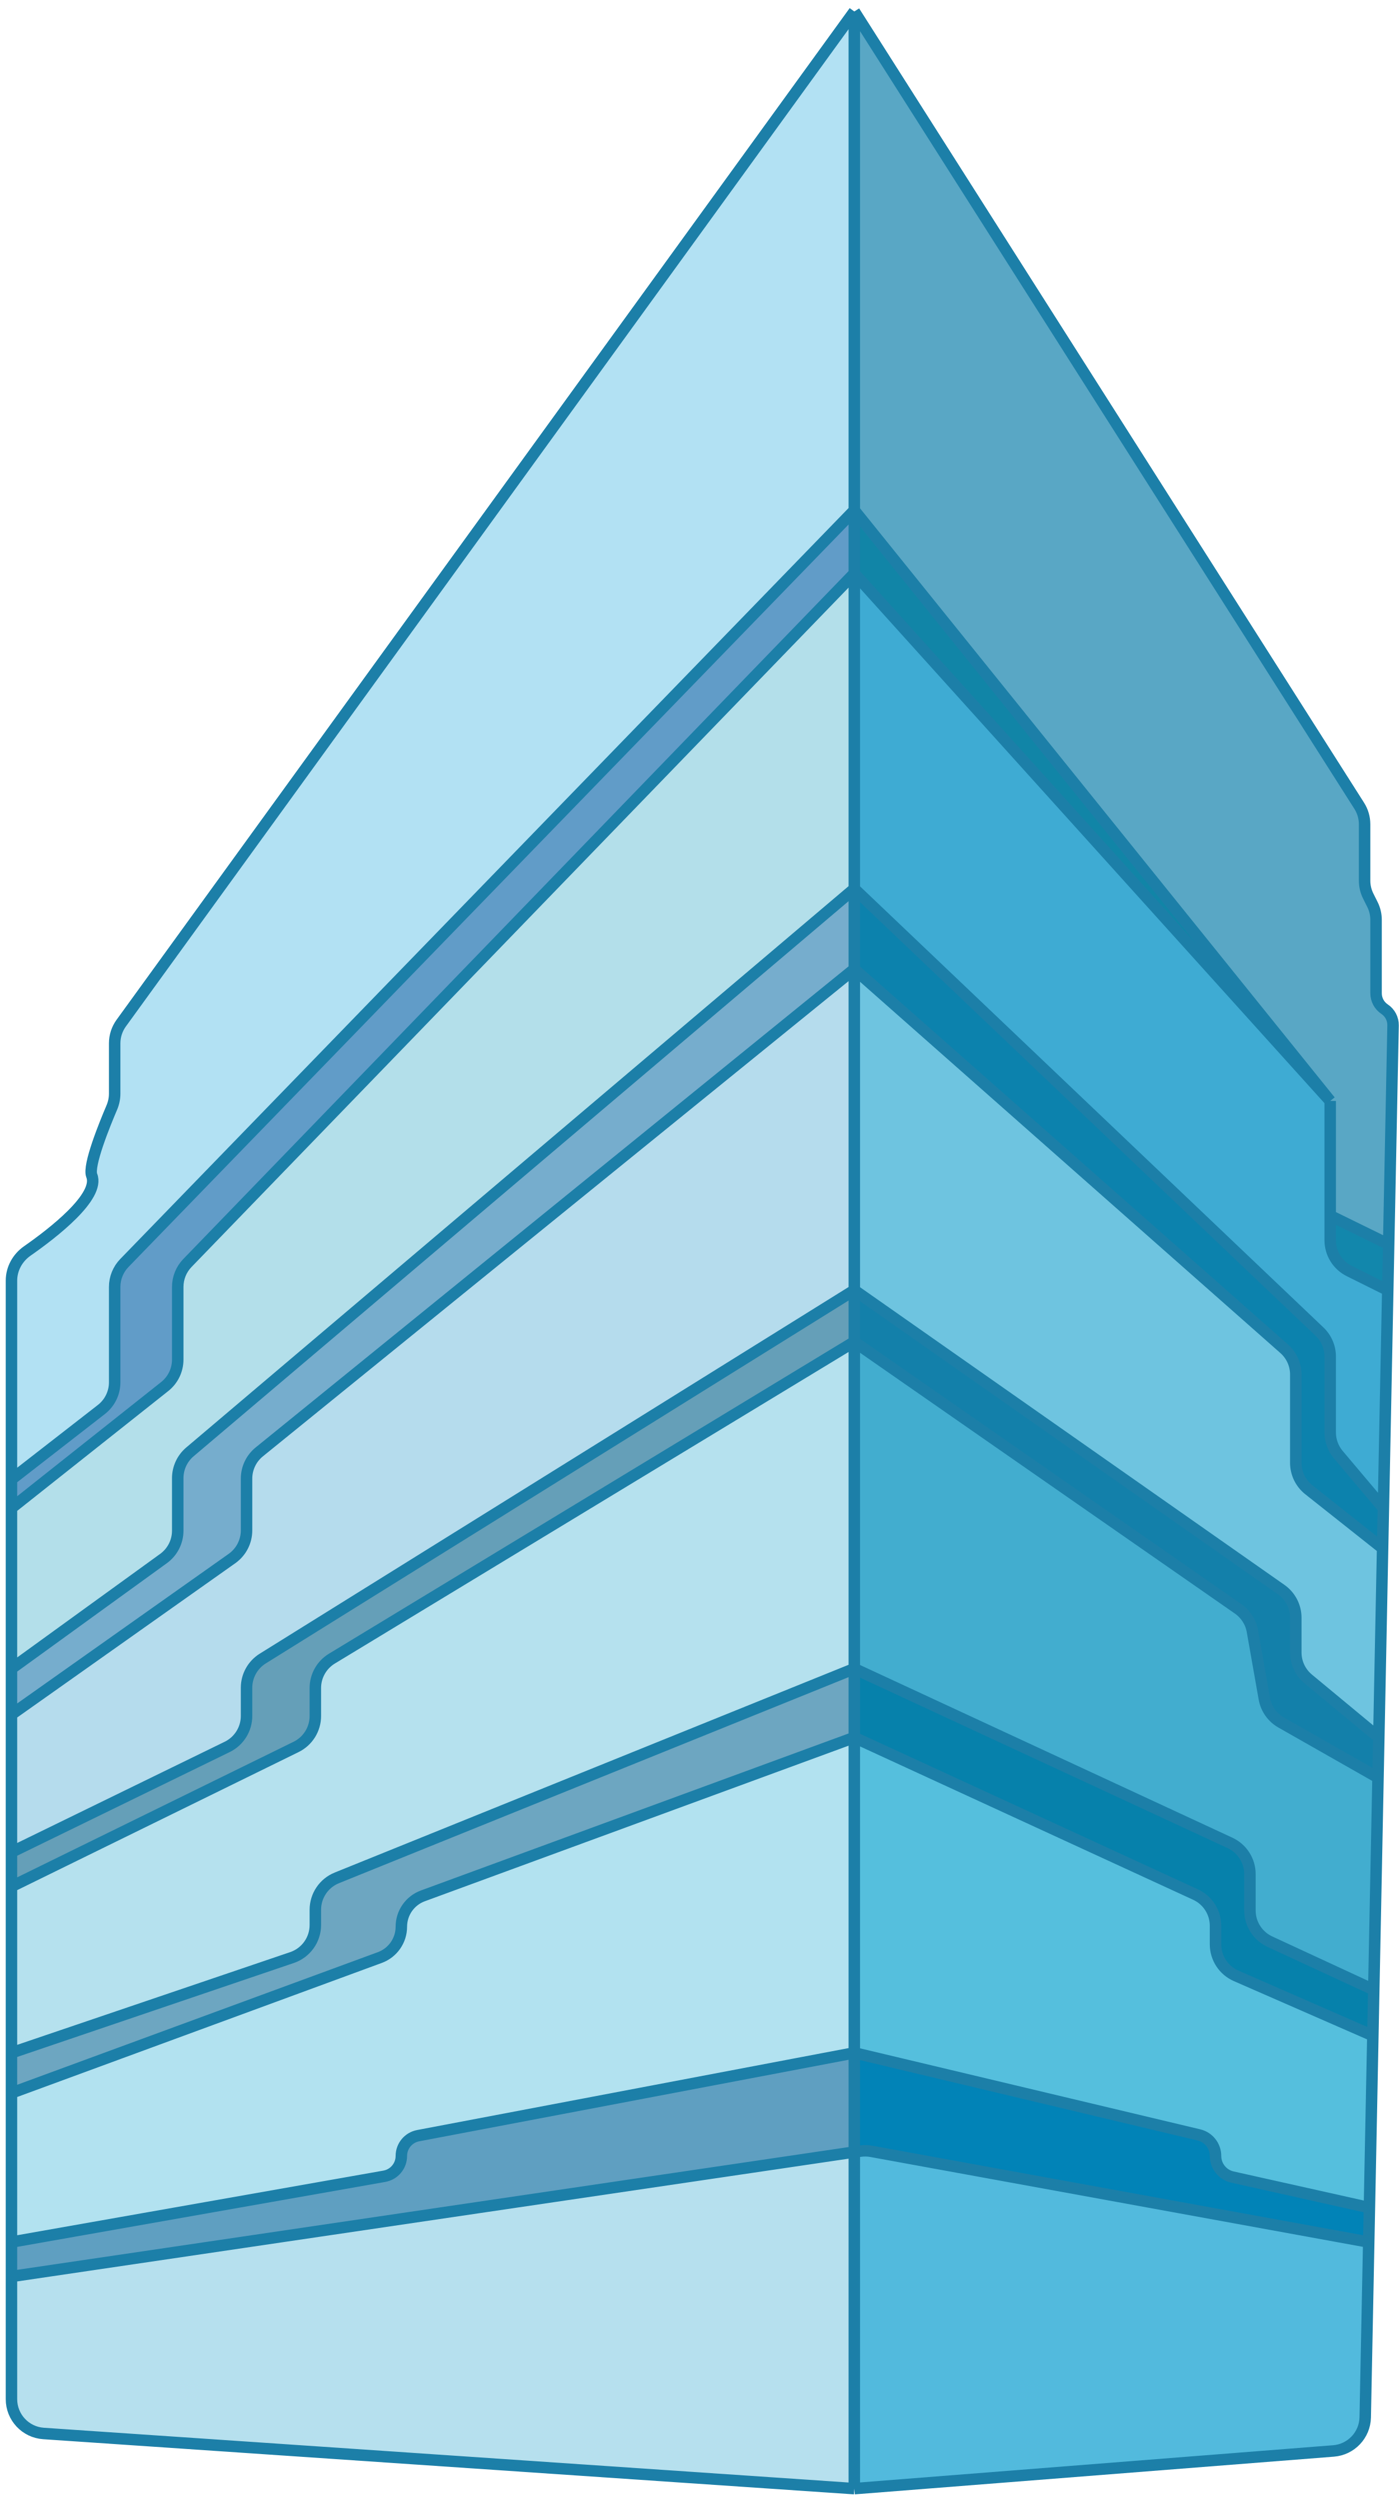 <?xml version="1.0" encoding="UTF-8"?> <svg xmlns="http://www.w3.org/2000/svg" width="122" height="218" viewBox="0 0 122 218" fill="none"> <path d="M1 209.197C1 210.775 2.222 212.083 3.796 212.19L74.5 217V187.648L1 198.5V209.197Z" fill="#B6E0EE"></path> <path d="M74.5 217L116.29 213.713C117.828 213.592 119.024 212.325 119.054 210.782L119.36 195.5L75.987 187.589C75.665 187.53 75.335 187.524 75.01 187.572L74.5 187.648V217Z" fill="#52BADD"></path> <path d="M35 187.99C35 188.863 34.373 189.611 33.513 189.762L1 195.5V198.5L74.5 187.648V179L36.464 186.222C35.615 186.383 35 187.126 35 187.99V187.99Z" fill="#5F9FC1"></path> <path d="M106 187.989C106 187.116 105.401 186.357 104.551 186.155L74.5 179V187.648L75.01 187.572C75.335 187.524 75.665 187.53 75.987 187.589L119.36 195.5L119.42 192.5L107.474 189.83C106.613 189.637 106 188.872 106 187.989V187.989Z" fill="#0183B7"></path> <path d="M74.5 151.5L36.878 165.311C35.75 165.725 35 166.799 35 168.001V168.001C35 169.202 34.251 170.275 33.123 170.69L1 182.5V195.5L33.513 189.762C34.373 189.611 35 188.863 35 187.99V187.99C35 187.126 35.615 186.383 36.464 186.222L74.5 179V151.5Z" fill="#B2E2F0"></path> <path d="M119.72 177.5L107.798 172.286C106.706 171.809 106 170.73 106 169.538V167.922C106 166.75 105.318 165.686 104.254 165.196L74.5 151.5V179L104.551 186.155C105.401 186.357 106 187.116 106 187.989V187.989C106 188.872 106.613 189.637 107.474 189.83L119.42 192.5L119.72 177.5Z" fill="#55BFDD"></path> <path d="M27.5 167.851C27.5 169.136 26.681 170.278 25.465 170.691L1 179V182.5L33.123 170.69C34.251 170.275 35 169.202 35 168.001V168.001C35 166.799 35.75 165.725 36.878 165.311L74.5 151.5V145.5L29.376 163.742C28.242 164.2 27.5 165.3 27.5 166.523V167.851Z" fill="#6DA6C1"></path> <path d="M109 163.416C109 162.247 108.322 161.186 107.262 160.694L74.5 145.5V151.5L104.254 165.196C105.318 165.686 106 166.75 106 167.922V169.538C106 170.73 106.706 171.809 107.798 172.286L119.72 177.5L119.8 173.5L110.74 169.305C109.679 168.814 109 167.752 109 166.583V163.416Z" fill="#0681AB"></path> <path d="M74.5 117L28.945 144.624C28.048 145.168 27.5 146.141 27.5 147.189V149.63C27.5 150.775 26.849 151.819 25.821 152.324L1 164.5V179L25.465 170.691C26.681 170.278 27.5 169.136 27.5 167.851V166.523C27.5 165.3 28.242 164.2 29.376 163.742L74.5 145.5V117Z" fill="#B5E1EE"></path> <path d="M120.17 155L111.726 150.197C110.949 149.756 110.41 148.991 110.255 148.111L109.217 142.229C109.078 141.442 108.631 140.744 107.976 140.287L74.5 117V145.5L107.262 160.694C108.322 161.186 109 162.247 109 163.416V166.583C109 167.752 109.679 168.814 110.74 169.305L119.8 173.5L120.17 155Z" fill="#42ADCF"></path> <path d="M21.5 149.626C21.5 150.772 20.846 151.819 19.815 152.322L1 161.5V164.5L25.821 152.324C26.849 151.819 27.5 150.775 27.5 149.63V147.189C27.5 146.141 28.048 145.168 28.945 144.624L74.5 117V112.5L22.914 144.619C22.035 145.167 21.5 146.13 21.5 147.166V149.626Z" fill="#659FB8"></path> <path d="M113 141.06C113 140.082 112.523 139.166 111.723 138.604L74.5 112.5V117L107.976 140.287C108.631 140.744 109.078 141.442 109.217 142.229L110.255 148.111C110.41 148.991 110.949 149.756 111.726 150.197L120.17 155L120.24 151.5L114.086 146.4C113.398 145.83 113 144.983 113 144.09V141.06Z" fill="#1380AA"></path> <path d="M74.5 84.5L22.61 126.6C21.908 127.169 21.5 128.025 21.5 128.929V133.447C21.5 134.421 21.027 135.334 20.232 135.897L1 149.5V161.5L19.815 152.322C20.846 151.819 21.5 150.772 21.5 149.626V147.166C21.5 146.13 22.035 145.167 22.914 144.619L74.5 112.5V84.5Z" fill="#B5DCED"></path> <path d="M120.57 135L114.137 129.901C113.419 129.332 113 128.466 113 127.55V119.853C113 118.993 112.631 118.174 111.986 117.604L74.5 84.5V112.5L111.723 138.604C112.523 139.166 113 140.082 113 141.06V144.09C113 144.983 113.398 145.83 114.086 146.4L120.24 151.5L120.57 135Z" fill="#6EC4E0"></path> <path d="M15.5 133.468C15.5 134.43 15.039 135.334 14.259 135.898L1 145.5V149.5L20.232 135.897C21.027 135.334 21.5 134.421 21.5 133.447V128.929C21.5 128.025 21.908 127.169 22.61 126.6L74.5 84.5V77.5L16.56 126.601C15.888 127.171 15.5 128.008 15.5 128.89V133.468Z" fill="#76ADCD"></path> <path d="M116 118.286C116 117.465 115.663 116.679 115.068 116.113L74.5 77.5V84.5L111.986 117.604C112.631 118.174 113 118.993 113 119.853V127.55C113 128.466 113.419 129.332 114.137 129.901L120.57 135L120.64 131.5L116.707 126.838C116.25 126.297 116 125.612 116 124.904V118.286Z" fill="#0C82AD"></path> <path d="M74.5 50L16.344 110.128C15.803 110.687 15.5 111.435 15.5 112.213V118.55C15.5 119.466 15.082 120.332 14.364 120.901L1 131.5V145.5L14.259 135.898C15.039 135.334 15.5 134.43 15.5 133.468V128.89C15.5 128.008 15.888 127.171 16.56 126.601L74.5 77.5V50Z" fill="#B3DFEA"></path> <path d="M116 106V96L74.5 50V77.5L115.068 116.113C115.663 116.679 116 117.465 116 118.286V124.904C116 125.612 116.25 126.297 116.707 126.838L120.64 131.5L121.02 112.5L117.663 110.828C116.644 110.321 116 109.281 116 108.143V106Z" fill="#3EABD3"></path> <path d="M10 120.533C10 121.459 9.573 122.332 8.842 122.901L1 129V131.5L14.364 120.901C15.082 120.332 15.5 119.466 15.5 118.55V112.213C15.5 111.435 15.803 110.687 16.344 110.128L74.5 50V44.5L10.847 110.127C10.304 110.687 10 111.436 10 112.216V120.533Z" fill="#619CC8"></path> <path d="M116 96L74.5 44.5V50L116 96Z" fill="#1185A7"></path> <path d="M8 102.5C8.734 104.335 4.621 107.515 2.38 109.079C1.532 109.67 1 110.628 1 111.663V129L8.842 122.901C9.573 122.332 10 121.459 10 120.533V112.216C10 111.436 10.304 110.687 10.847 110.127L74.5 44.5V1L10.571 89.212C10.2 89.724 10 90.341 10 90.973V95.359C10 95.781 9.911 96.197 9.745 96.586C9.133 98.018 7.657 101.642 8 102.5Z" fill="#B2E1F3"></path> <path d="M119 71.873C119 71.303 118.838 70.745 118.532 70.263L74.5 1V44.5L116 96V106L121.1 108.5L121.482 89.412C121.493 88.844 121.214 88.309 120.741 87.994V87.994C120.278 87.685 120 87.166 120 86.609V80.208C120 79.743 119.892 79.283 119.683 78.867L119.317 78.133C119.108 77.717 119 77.257 119 76.792V71.873Z" fill="#59A7C5"></path> <path d="M121.1 108.5L116 106V108.143C116 109.281 116.644 110.321 117.663 110.828L121.02 112.5L121.1 108.5Z" fill="#1287AC"></path> <path d="M74.5 1L10.571 89.212C10.2 89.724 10 90.341 10 90.973V95.359C10 95.781 9.911 96.197 9.745 96.586C9.133 98.018 7.657 101.642 8 102.5C8.734 104.335 4.621 107.515 2.38 109.079C1.532 109.67 1 110.628 1 111.663V129M74.5 1L118.532 70.263C118.838 70.745 119 71.303 119 71.873V76.792C119 77.257 119.108 77.717 119.317 78.133L119.683 78.867C119.892 79.283 120 79.743 120 80.208V86.609C120 87.166 120.278 87.685 120.741 87.994V87.994C121.214 88.309 121.493 88.844 121.482 89.412L121.1 108.5M74.5 1V187.648M74.5 1V44.5M74.5 217L116.29 213.713C117.828 213.592 119.024 212.325 119.054 210.782L119.36 195.5M74.5 217L3.796 212.19C2.222 212.083 1 210.775 1 209.197V198.5M74.5 217V187.648M1 129L8.842 122.901C9.573 122.332 10 121.459 10 120.533V112.216C10 111.436 10.304 110.687 10.847 110.127L74.5 44.5M1 129V131.5M74.5 44.5L116 96M74.5 44.5V50M116 96V106M116 96L74.5 50M116 106L121.1 108.5M116 106V108.143C116 109.281 116.644 110.321 117.663 110.828L121.02 112.5M121.1 108.5L121.02 112.5M121.02 112.5L120.64 131.5M74.5 50L16.344 110.128C15.803 110.687 15.5 111.435 15.5 112.213V118.55C15.5 119.466 15.082 120.332 14.364 120.901L1 131.5M74.5 50V77.5M1 131.5V145.5M1 145.5L14.259 135.898C15.039 135.334 15.5 134.43 15.5 133.468V128.89C15.5 128.008 15.888 127.171 16.56 126.601L74.5 77.5M1 145.5V149.5M74.5 77.5L115.068 116.113C115.663 116.679 116 117.465 116 118.286V124.904C116 125.612 116.25 126.297 116.707 126.838L120.64 131.5M74.5 77.5V84.5M120.64 131.5L120.57 135M120.57 135L114.137 129.901C113.419 129.332 113 128.466 113 127.55V119.853C113 118.993 112.631 118.174 111.986 117.604L74.5 84.5M120.57 135L120.24 151.5M74.5 84.5L22.61 126.6C21.908 127.169 21.5 128.025 21.5 128.929V133.447C21.5 134.421 21.027 135.334 20.232 135.897L1 149.5M74.5 84.5V112.5M1 149.5V161.5M1 161.5L19.815 152.322C20.846 151.819 21.5 150.772 21.5 149.626V147.166C21.5 146.13 22.035 145.167 22.914 144.619L74.5 112.5M1 161.5V164.5M74.5 112.5L111.723 138.604C112.523 139.166 113 140.082 113 141.06V144.09C113 144.983 113.398 145.83 114.086 146.4L120.24 151.5M74.5 112.5V117M120.24 151.5L120.17 155M120.17 155L111.726 150.197C110.949 149.756 110.41 148.991 110.255 148.111L109.217 142.229C109.078 141.442 108.631 140.744 107.976 140.287L74.5 117M120.17 155L119.8 173.5M74.5 117L28.945 144.624C28.048 145.168 27.5 146.141 27.5 147.189V149.63C27.5 150.775 26.849 151.819 25.821 152.324L1 164.5M74.5 117V145.5M1 164.5V179M1 179L25.465 170.691C26.681 170.278 27.5 169.136 27.5 167.851V166.523C27.5 165.3 28.242 164.2 29.376 163.742L74.5 145.5M1 179V182.5M74.5 145.5L107.262 160.694C108.322 161.186 109 162.247 109 163.416V166.583C109 167.752 109.679 168.814 110.74 169.305L119.8 173.5M74.5 145.5V151.5M119.8 173.5L119.72 177.5M119.72 177.5L107.798 172.286C106.706 171.809 106 170.73 106 169.538V167.922C106 166.75 105.318 165.686 104.254 165.196L74.5 151.5M119.72 177.5L119.42 192.5M74.5 151.5L36.878 165.311C35.75 165.725 35 166.799 35 168.001V168.001C35 169.202 34.251 170.275 33.123 170.69L1 182.5M74.5 151.5V179M1 182.5V195.5M1 195.5L33.513 189.762C34.373 189.611 35 188.863 35 187.99V187.99C35 187.126 35.615 186.383 36.464 186.222L74.5 179M1 195.5V198.5M74.5 179L104.551 186.155C105.401 186.357 106 187.116 106 187.989V187.989C106 188.872 106.613 189.637 107.474 189.83L119.42 192.5M74.5 179V187.648M119.42 192.5L119.36 195.5M119.36 195.5L75.987 187.589C75.665 187.53 75.335 187.524 75.01 187.572L74.5 187.648M1 198.5L74.5 187.648" stroke="#1C7FA8"></path> </svg> 